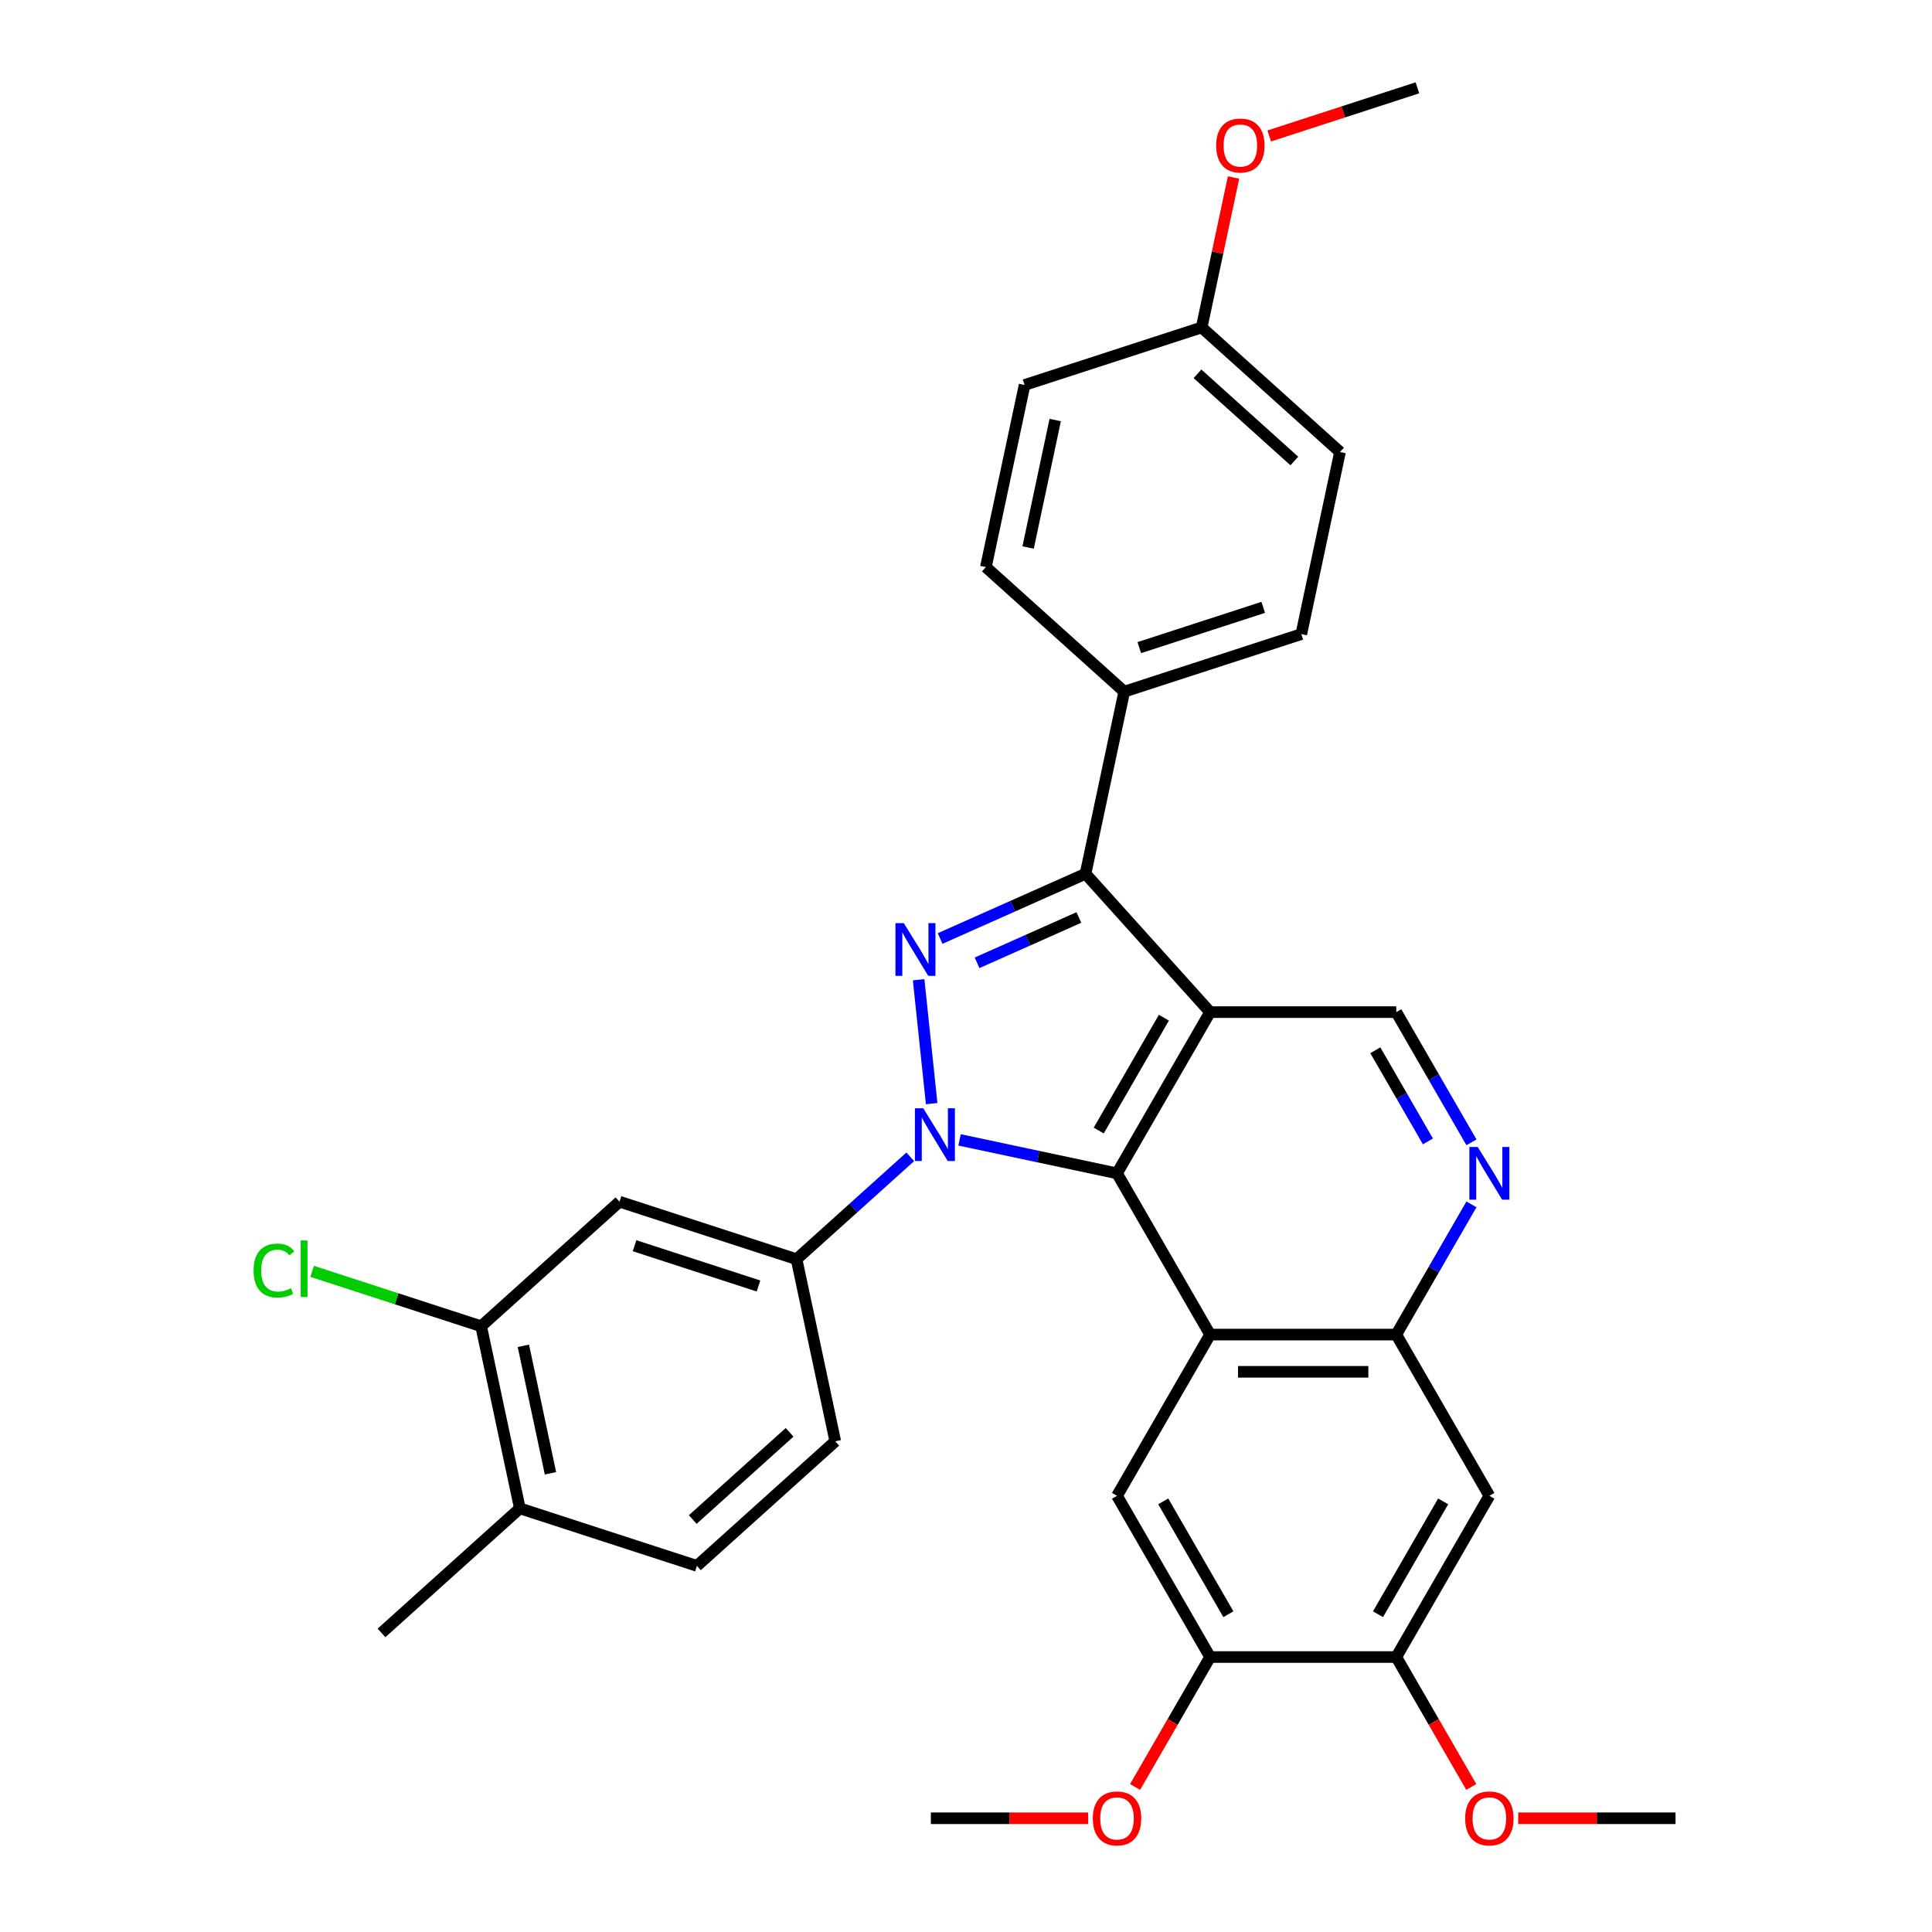 <?xml version='1.0' encoding='iso-8859-1'?>
<svg version='1.1' baseProfile='full'
              xmlns='http://www.w3.org/2000/svg'
                      xmlns:rdkit='http://www.rdkit.org/xml'
                      xmlns:xlink='http://www.w3.org/1999/xlink'
                  xml:space='preserve'
width='1000px' height='1000px' viewBox='0 0 1000 1000'>
<!-- END OF HEADER -->
<rect style='opacity:1.0;fill:#FFFFFF;stroke:none' width='1000' height='1000' x='0' y='0'> </rect>
<path class='bond-0' d='M 496.668,589.999 L 537.417,598.66' style='fill:none;fill-rule:evenodd;stroke:#0000FF;stroke-width:6px;stroke-linecap:butt;stroke-linejoin:miter;stroke-opacity:1' />
<path class='bond-0' d='M 537.417,598.66 L 578.167,607.321' style='fill:none;fill-rule:evenodd;stroke:#000000;stroke-width:6px;stroke-linecap:butt;stroke-linejoin:miter;stroke-opacity:1' />
<path class='bond-2' d='M 482.223,571.233 L 475.482,507.103' style='fill:none;fill-rule:evenodd;stroke:#0000FF;stroke-width:6px;stroke-linecap:butt;stroke-linejoin:miter;stroke-opacity:1' />
<path class='bond-5' d='M 471.152,598.774 L 441.725,625.27' style='fill:none;fill-rule:evenodd;stroke:#0000FF;stroke-width:6px;stroke-linecap:butt;stroke-linejoin:miter;stroke-opacity:1' />
<path class='bond-5' d='M 441.725,625.27 L 412.299,651.766' style='fill:none;fill-rule:evenodd;stroke:#000000;stroke-width:6px;stroke-linecap:butt;stroke-linejoin:miter;stroke-opacity:1' />
<path class='bond-1' d='M 578.167,607.321 L 626.348,523.869' style='fill:none;fill-rule:evenodd;stroke:#000000;stroke-width:6px;stroke-linecap:butt;stroke-linejoin:miter;stroke-opacity:1' />
<path class='bond-1' d='M 568.703,585.167 L 602.43,526.751' style='fill:none;fill-rule:evenodd;stroke:#000000;stroke-width:6px;stroke-linecap:butt;stroke-linejoin:miter;stroke-opacity:1' />
<path class='bond-4' d='M 578.167,607.321 L 626.348,690.774' style='fill:none;fill-rule:evenodd;stroke:#000000;stroke-width:6px;stroke-linecap:butt;stroke-linejoin:miter;stroke-opacity:1' />
<path class='bond-9' d='M 626.348,523.869 L 722.71,523.869' style='fill:none;fill-rule:evenodd;stroke:#000000;stroke-width:6px;stroke-linecap:butt;stroke-linejoin:miter;stroke-opacity:1' />
<path class='bond-32' d='M 626.348,523.869 L 561.869,452.258' style='fill:none;fill-rule:evenodd;stroke:#000000;stroke-width:6px;stroke-linecap:butt;stroke-linejoin:miter;stroke-opacity:1' />
<path class='bond-3' d='M 486.596,485.772 L 524.232,469.015' style='fill:none;fill-rule:evenodd;stroke:#0000FF;stroke-width:6px;stroke-linecap:butt;stroke-linejoin:miter;stroke-opacity:1' />
<path class='bond-3' d='M 524.232,469.015 L 561.869,452.258' style='fill:none;fill-rule:evenodd;stroke:#000000;stroke-width:6px;stroke-linecap:butt;stroke-linejoin:miter;stroke-opacity:1' />
<path class='bond-3' d='M 505.726,498.351 L 532.071,486.621' style='fill:none;fill-rule:evenodd;stroke:#0000FF;stroke-width:6px;stroke-linecap:butt;stroke-linejoin:miter;stroke-opacity:1' />
<path class='bond-3' d='M 532.071,486.621 L 558.417,474.892' style='fill:none;fill-rule:evenodd;stroke:#000000;stroke-width:6px;stroke-linecap:butt;stroke-linejoin:miter;stroke-opacity:1' />
<path class='bond-15' d='M 561.869,452.258 L 581.904,358.002' style='fill:none;fill-rule:evenodd;stroke:#000000;stroke-width:6px;stroke-linecap:butt;stroke-linejoin:miter;stroke-opacity:1' />
<path class='bond-6' d='M 626.348,690.774 L 722.71,690.774' style='fill:none;fill-rule:evenodd;stroke:#000000;stroke-width:6px;stroke-linecap:butt;stroke-linejoin:miter;stroke-opacity:1' />
<path class='bond-6' d='M 640.802,710.046 L 708.256,710.046' style='fill:none;fill-rule:evenodd;stroke:#000000;stroke-width:6px;stroke-linecap:butt;stroke-linejoin:miter;stroke-opacity:1' />
<path class='bond-7' d='M 626.348,690.774 L 578.167,774.226' style='fill:none;fill-rule:evenodd;stroke:#000000;stroke-width:6px;stroke-linecap:butt;stroke-linejoin:miter;stroke-opacity:1' />
<path class='bond-10' d='M 412.299,651.766 L 320.653,621.988' style='fill:none;fill-rule:evenodd;stroke:#000000;stroke-width:6px;stroke-linecap:butt;stroke-linejoin:miter;stroke-opacity:1' />
<path class='bond-10' d='M 392.597,665.628 L 328.444,644.784' style='fill:none;fill-rule:evenodd;stroke:#000000;stroke-width:6px;stroke-linecap:butt;stroke-linejoin:miter;stroke-opacity:1' />
<path class='bond-16' d='M 412.299,651.766 L 432.334,746.022' style='fill:none;fill-rule:evenodd;stroke:#000000;stroke-width:6px;stroke-linecap:butt;stroke-linejoin:miter;stroke-opacity:1' />
<path class='bond-8' d='M 722.71,690.774 L 742.166,657.075' style='fill:none;fill-rule:evenodd;stroke:#000000;stroke-width:6px;stroke-linecap:butt;stroke-linejoin:miter;stroke-opacity:1' />
<path class='bond-8' d='M 742.166,657.075 L 761.622,623.375' style='fill:none;fill-rule:evenodd;stroke:#0000FF;stroke-width:6px;stroke-linecap:butt;stroke-linejoin:miter;stroke-opacity:1' />
<path class='bond-11' d='M 722.71,690.774 L 770.891,774.226' style='fill:none;fill-rule:evenodd;stroke:#000000;stroke-width:6px;stroke-linecap:butt;stroke-linejoin:miter;stroke-opacity:1' />
<path class='bond-12' d='M 578.167,774.226 L 626.348,857.678' style='fill:none;fill-rule:evenodd;stroke:#000000;stroke-width:6px;stroke-linecap:butt;stroke-linejoin:miter;stroke-opacity:1' />
<path class='bond-12' d='M 602.084,777.107 L 635.811,835.524' style='fill:none;fill-rule:evenodd;stroke:#000000;stroke-width:6px;stroke-linecap:butt;stroke-linejoin:miter;stroke-opacity:1' />
<path class='bond-33' d='M 761.622,591.268 L 742.166,557.568' style='fill:none;fill-rule:evenodd;stroke:#0000FF;stroke-width:6px;stroke-linecap:butt;stroke-linejoin:miter;stroke-opacity:1' />
<path class='bond-33' d='M 742.166,557.568 L 722.71,523.869' style='fill:none;fill-rule:evenodd;stroke:#000000;stroke-width:6px;stroke-linecap:butt;stroke-linejoin:miter;stroke-opacity:1' />
<path class='bond-33' d='M 739.095,590.794 L 725.476,567.205' style='fill:none;fill-rule:evenodd;stroke:#0000FF;stroke-width:6px;stroke-linecap:butt;stroke-linejoin:miter;stroke-opacity:1' />
<path class='bond-33' d='M 725.476,567.205 L 711.856,543.615' style='fill:none;fill-rule:evenodd;stroke:#000000;stroke-width:6px;stroke-linecap:butt;stroke-linejoin:miter;stroke-opacity:1' />
<path class='bond-14' d='M 320.653,621.988 L 249.042,686.467' style='fill:none;fill-rule:evenodd;stroke:#000000;stroke-width:6px;stroke-linecap:butt;stroke-linejoin:miter;stroke-opacity:1' />
<path class='bond-36' d='M 770.891,774.226 L 722.71,857.678' style='fill:none;fill-rule:evenodd;stroke:#000000;stroke-width:6px;stroke-linecap:butt;stroke-linejoin:miter;stroke-opacity:1' />
<path class='bond-36' d='M 746.973,777.107 L 713.247,835.524' style='fill:none;fill-rule:evenodd;stroke:#000000;stroke-width:6px;stroke-linecap:butt;stroke-linejoin:miter;stroke-opacity:1' />
<path class='bond-13' d='M 626.348,857.678 L 722.71,857.678' style='fill:none;fill-rule:evenodd;stroke:#000000;stroke-width:6px;stroke-linecap:butt;stroke-linejoin:miter;stroke-opacity:1' />
<path class='bond-23' d='M 626.348,857.678 L 606.936,891.3' style='fill:none;fill-rule:evenodd;stroke:#000000;stroke-width:6px;stroke-linecap:butt;stroke-linejoin:miter;stroke-opacity:1' />
<path class='bond-23' d='M 606.936,891.3 L 587.524,924.922' style='fill:none;fill-rule:evenodd;stroke:#FF0000;stroke-width:6px;stroke-linecap:butt;stroke-linejoin:miter;stroke-opacity:1' />
<path class='bond-24' d='M 722.71,857.678 L 742.122,891.3' style='fill:none;fill-rule:evenodd;stroke:#000000;stroke-width:6px;stroke-linecap:butt;stroke-linejoin:miter;stroke-opacity:1' />
<path class='bond-24' d='M 742.122,891.3 L 761.533,924.922' style='fill:none;fill-rule:evenodd;stroke:#FF0000;stroke-width:6px;stroke-linecap:butt;stroke-linejoin:miter;stroke-opacity:1' />
<path class='bond-21' d='M 249.042,686.467 L 205.31,672.258' style='fill:none;fill-rule:evenodd;stroke:#000000;stroke-width:6px;stroke-linecap:butt;stroke-linejoin:miter;stroke-opacity:1' />
<path class='bond-21' d='M 205.31,672.258 L 161.578,658.048' style='fill:none;fill-rule:evenodd;stroke:#00CC00;stroke-width:6px;stroke-linecap:butt;stroke-linejoin:miter;stroke-opacity:1' />
<path class='bond-34' d='M 249.042,686.467 L 269.077,780.723' style='fill:none;fill-rule:evenodd;stroke:#000000;stroke-width:6px;stroke-linecap:butt;stroke-linejoin:miter;stroke-opacity:1' />
<path class='bond-34' d='M 270.898,696.598 L 284.923,762.578' style='fill:none;fill-rule:evenodd;stroke:#000000;stroke-width:6px;stroke-linecap:butt;stroke-linejoin:miter;stroke-opacity:1' />
<path class='bond-19' d='M 581.904,358.002 L 673.55,328.224' style='fill:none;fill-rule:evenodd;stroke:#000000;stroke-width:6px;stroke-linecap:butt;stroke-linejoin:miter;stroke-opacity:1' />
<path class='bond-19' d='M 589.695,335.206 L 653.847,314.362' style='fill:none;fill-rule:evenodd;stroke:#000000;stroke-width:6px;stroke-linecap:butt;stroke-linejoin:miter;stroke-opacity:1' />
<path class='bond-20' d='M 581.904,358.002 L 510.292,293.523' style='fill:none;fill-rule:evenodd;stroke:#000000;stroke-width:6px;stroke-linecap:butt;stroke-linejoin:miter;stroke-opacity:1' />
<path class='bond-18' d='M 432.334,746.022 L 360.723,810.501' style='fill:none;fill-rule:evenodd;stroke:#000000;stroke-width:6px;stroke-linecap:butt;stroke-linejoin:miter;stroke-opacity:1' />
<path class='bond-18' d='M 408.696,741.372 L 358.569,786.507' style='fill:none;fill-rule:evenodd;stroke:#000000;stroke-width:6px;stroke-linecap:butt;stroke-linejoin:miter;stroke-opacity:1' />
<path class='bond-17' d='M 269.077,780.723 L 360.723,810.501' style='fill:none;fill-rule:evenodd;stroke:#000000;stroke-width:6px;stroke-linecap:butt;stroke-linejoin:miter;stroke-opacity:1' />
<path class='bond-28' d='M 269.077,780.723 L 197.466,845.202' style='fill:none;fill-rule:evenodd;stroke:#000000;stroke-width:6px;stroke-linecap:butt;stroke-linejoin:miter;stroke-opacity:1' />
<path class='bond-26' d='M 673.55,328.224 L 693.584,233.968' style='fill:none;fill-rule:evenodd;stroke:#000000;stroke-width:6px;stroke-linecap:butt;stroke-linejoin:miter;stroke-opacity:1' />
<path class='bond-25' d='M 510.292,293.523 L 530.327,199.266' style='fill:none;fill-rule:evenodd;stroke:#000000;stroke-width:6px;stroke-linecap:butt;stroke-linejoin:miter;stroke-opacity:1' />
<path class='bond-25' d='M 532.149,283.391 L 546.173,217.412' style='fill:none;fill-rule:evenodd;stroke:#000000;stroke-width:6px;stroke-linecap:butt;stroke-linejoin:miter;stroke-opacity:1' />
<path class='bond-22' d='M 621.973,169.489 L 530.327,199.266' style='fill:none;fill-rule:evenodd;stroke:#000000;stroke-width:6px;stroke-linecap:butt;stroke-linejoin:miter;stroke-opacity:1' />
<path class='bond-27' d='M 621.973,169.489 L 630.223,130.676' style='fill:none;fill-rule:evenodd;stroke:#000000;stroke-width:6px;stroke-linecap:butt;stroke-linejoin:miter;stroke-opacity:1' />
<path class='bond-27' d='M 630.223,130.676 L 638.473,91.864' style='fill:none;fill-rule:evenodd;stroke:#FF0000;stroke-width:6px;stroke-linecap:butt;stroke-linejoin:miter;stroke-opacity:1' />
<path class='bond-35' d='M 621.973,169.489 L 693.584,233.968' style='fill:none;fill-rule:evenodd;stroke:#000000;stroke-width:6px;stroke-linecap:butt;stroke-linejoin:miter;stroke-opacity:1' />
<path class='bond-35' d='M 619.819,193.483 L 669.947,238.618' style='fill:none;fill-rule:evenodd;stroke:#000000;stroke-width:6px;stroke-linecap:butt;stroke-linejoin:miter;stroke-opacity:1' />
<path class='bond-29' d='M 563.23,941.13 L 522.517,941.13' style='fill:none;fill-rule:evenodd;stroke:#FF0000;stroke-width:6px;stroke-linecap:butt;stroke-linejoin:miter;stroke-opacity:1' />
<path class='bond-29' d='M 522.517,941.13 L 481.804,941.13' style='fill:none;fill-rule:evenodd;stroke:#000000;stroke-width:6px;stroke-linecap:butt;stroke-linejoin:miter;stroke-opacity:1' />
<path class='bond-30' d='M 785.827,941.13 L 826.54,941.13' style='fill:none;fill-rule:evenodd;stroke:#FF0000;stroke-width:6px;stroke-linecap:butt;stroke-linejoin:miter;stroke-opacity:1' />
<path class='bond-30' d='M 826.54,941.13 L 867.253,941.13' style='fill:none;fill-rule:evenodd;stroke:#000000;stroke-width:6px;stroke-linecap:butt;stroke-linejoin:miter;stroke-opacity:1' />
<path class='bond-31' d='M 656.944,70.379 L 695.299,57.917' style='fill:none;fill-rule:evenodd;stroke:#FF0000;stroke-width:6px;stroke-linecap:butt;stroke-linejoin:miter;stroke-opacity:1' />
<path class='bond-31' d='M 695.299,57.917 L 733.654,45.455' style='fill:none;fill-rule:evenodd;stroke:#000000;stroke-width:6px;stroke-linecap:butt;stroke-linejoin:miter;stroke-opacity:1' />
<path  class='atom-0' d='M 477.878 573.642
L 486.82 588.096
Q 487.707 589.522, 489.133 592.105
Q 490.559 594.687, 490.636 594.841
L 490.636 573.642
L 494.259 573.642
L 494.259 600.932
L 490.521 600.932
L 480.923 585.128
Q 479.805 583.278, 478.61 581.158
Q 477.454 579.038, 477.107 578.383
L 477.107 600.932
L 473.561 600.932
L 473.561 573.642
L 477.878 573.642
' fill='#0000FF'/>
<path  class='atom-3' d='M 467.805 477.807
L 476.748 492.262
Q 477.634 493.688, 479.06 496.27
Q 480.486 498.853, 480.564 499.007
L 480.564 477.807
L 484.187 477.807
L 484.187 505.097
L 480.448 505.097
L 470.85 489.294
Q 469.732 487.444, 468.538 485.324
Q 467.381 483.204, 467.034 482.548
L 467.034 505.097
L 463.488 505.097
L 463.488 477.807
L 467.805 477.807
' fill='#0000FF'/>
<path  class='atom-9' d='M 764.859 593.677
L 773.801 608.131
Q 774.688 609.557, 776.114 612.14
Q 777.54 614.722, 777.617 614.876
L 777.617 593.677
L 781.24 593.677
L 781.24 620.966
L 777.502 620.966
L 767.904 605.163
Q 766.786 603.313, 765.591 601.193
Q 764.435 599.073, 764.088 598.418
L 764.088 620.966
L 760.542 620.966
L 760.542 593.677
L 764.859 593.677
' fill='#0000FF'/>
<path  class='atom-22' d='M 131.262 657.634
Q 131.262 650.85, 134.423 647.304
Q 137.622 643.719, 143.674 643.719
Q 149.301 643.719, 152.308 647.689
L 149.764 649.771
Q 147.567 646.88, 143.674 646.88
Q 139.55 646.88, 137.353 649.655
Q 135.194 652.392, 135.194 657.634
Q 135.194 663.03, 137.43 665.805
Q 139.704 668.58, 144.098 668.58
Q 147.104 668.58, 150.612 666.769
L 151.691 669.66
Q 150.265 670.585, 148.107 671.124
Q 145.948 671.664, 143.558 671.664
Q 137.622 671.664, 134.423 668.041
Q 131.262 664.418, 131.262 657.634
' fill='#00CC00'/>
<path  class='atom-22' d='M 155.623 642.062
L 159.169 642.062
L 159.169 671.317
L 155.623 671.317
L 155.623 642.062
' fill='#00CC00'/>
<path  class='atom-24' d='M 565.639 941.207
Q 565.639 934.655, 568.877 930.993
Q 572.115 927.331, 578.167 927.331
Q 584.218 927.331, 587.456 930.993
Q 590.694 934.655, 590.694 941.207
Q 590.694 947.837, 587.417 951.614
Q 584.141 955.353, 578.167 955.353
Q 572.154 955.353, 568.877 951.614
Q 565.639 947.876, 565.639 941.207
M 578.167 952.27
Q 582.329 952.27, 584.565 949.494
Q 586.839 946.681, 586.839 941.207
Q 586.839 935.85, 584.565 933.151
Q 582.329 930.415, 578.167 930.415
Q 574.004 930.415, 571.73 933.113
Q 569.494 935.811, 569.494 941.207
Q 569.494 946.719, 571.73 949.494
Q 574.004 952.27, 578.167 952.27
' fill='#FF0000'/>
<path  class='atom-25' d='M 758.364 941.207
Q 758.364 934.655, 761.602 930.993
Q 764.84 927.331, 770.891 927.331
Q 776.943 927.331, 780.18 930.993
Q 783.418 934.655, 783.418 941.207
Q 783.418 947.837, 780.142 951.614
Q 776.866 955.353, 770.891 955.353
Q 764.878 955.353, 761.602 951.614
Q 758.364 947.876, 758.364 941.207
M 770.891 952.27
Q 775.054 952.27, 777.29 949.494
Q 779.564 946.681, 779.564 941.207
Q 779.564 935.85, 777.29 933.151
Q 775.054 930.415, 770.891 930.415
Q 766.728 930.415, 764.454 933.113
Q 762.218 935.811, 762.218 941.207
Q 762.218 946.719, 764.454 949.494
Q 766.728 952.27, 770.891 952.27
' fill='#FF0000'/>
<path  class='atom-28' d='M 629.481 75.309
Q 629.481 68.757, 632.719 65.095
Q 635.957 61.433, 642.008 61.433
Q 648.06 61.433, 651.297 65.095
Q 654.535 68.757, 654.535 75.309
Q 654.535 81.939, 651.259 85.716
Q 647.983 89.455, 642.008 89.455
Q 635.995 89.455, 632.719 85.716
Q 629.481 81.978, 629.481 75.309
M 642.008 86.372
Q 646.171 86.372, 648.407 83.596
Q 650.681 80.783, 650.681 75.309
Q 650.681 69.951, 648.407 67.253
Q 646.171 64.517, 642.008 64.517
Q 637.845 64.517, 635.571 67.215
Q 633.336 69.913, 633.336 75.309
Q 633.336 80.821, 635.571 83.596
Q 637.845 86.372, 642.008 86.372
' fill='#FF0000'/>
</svg>
